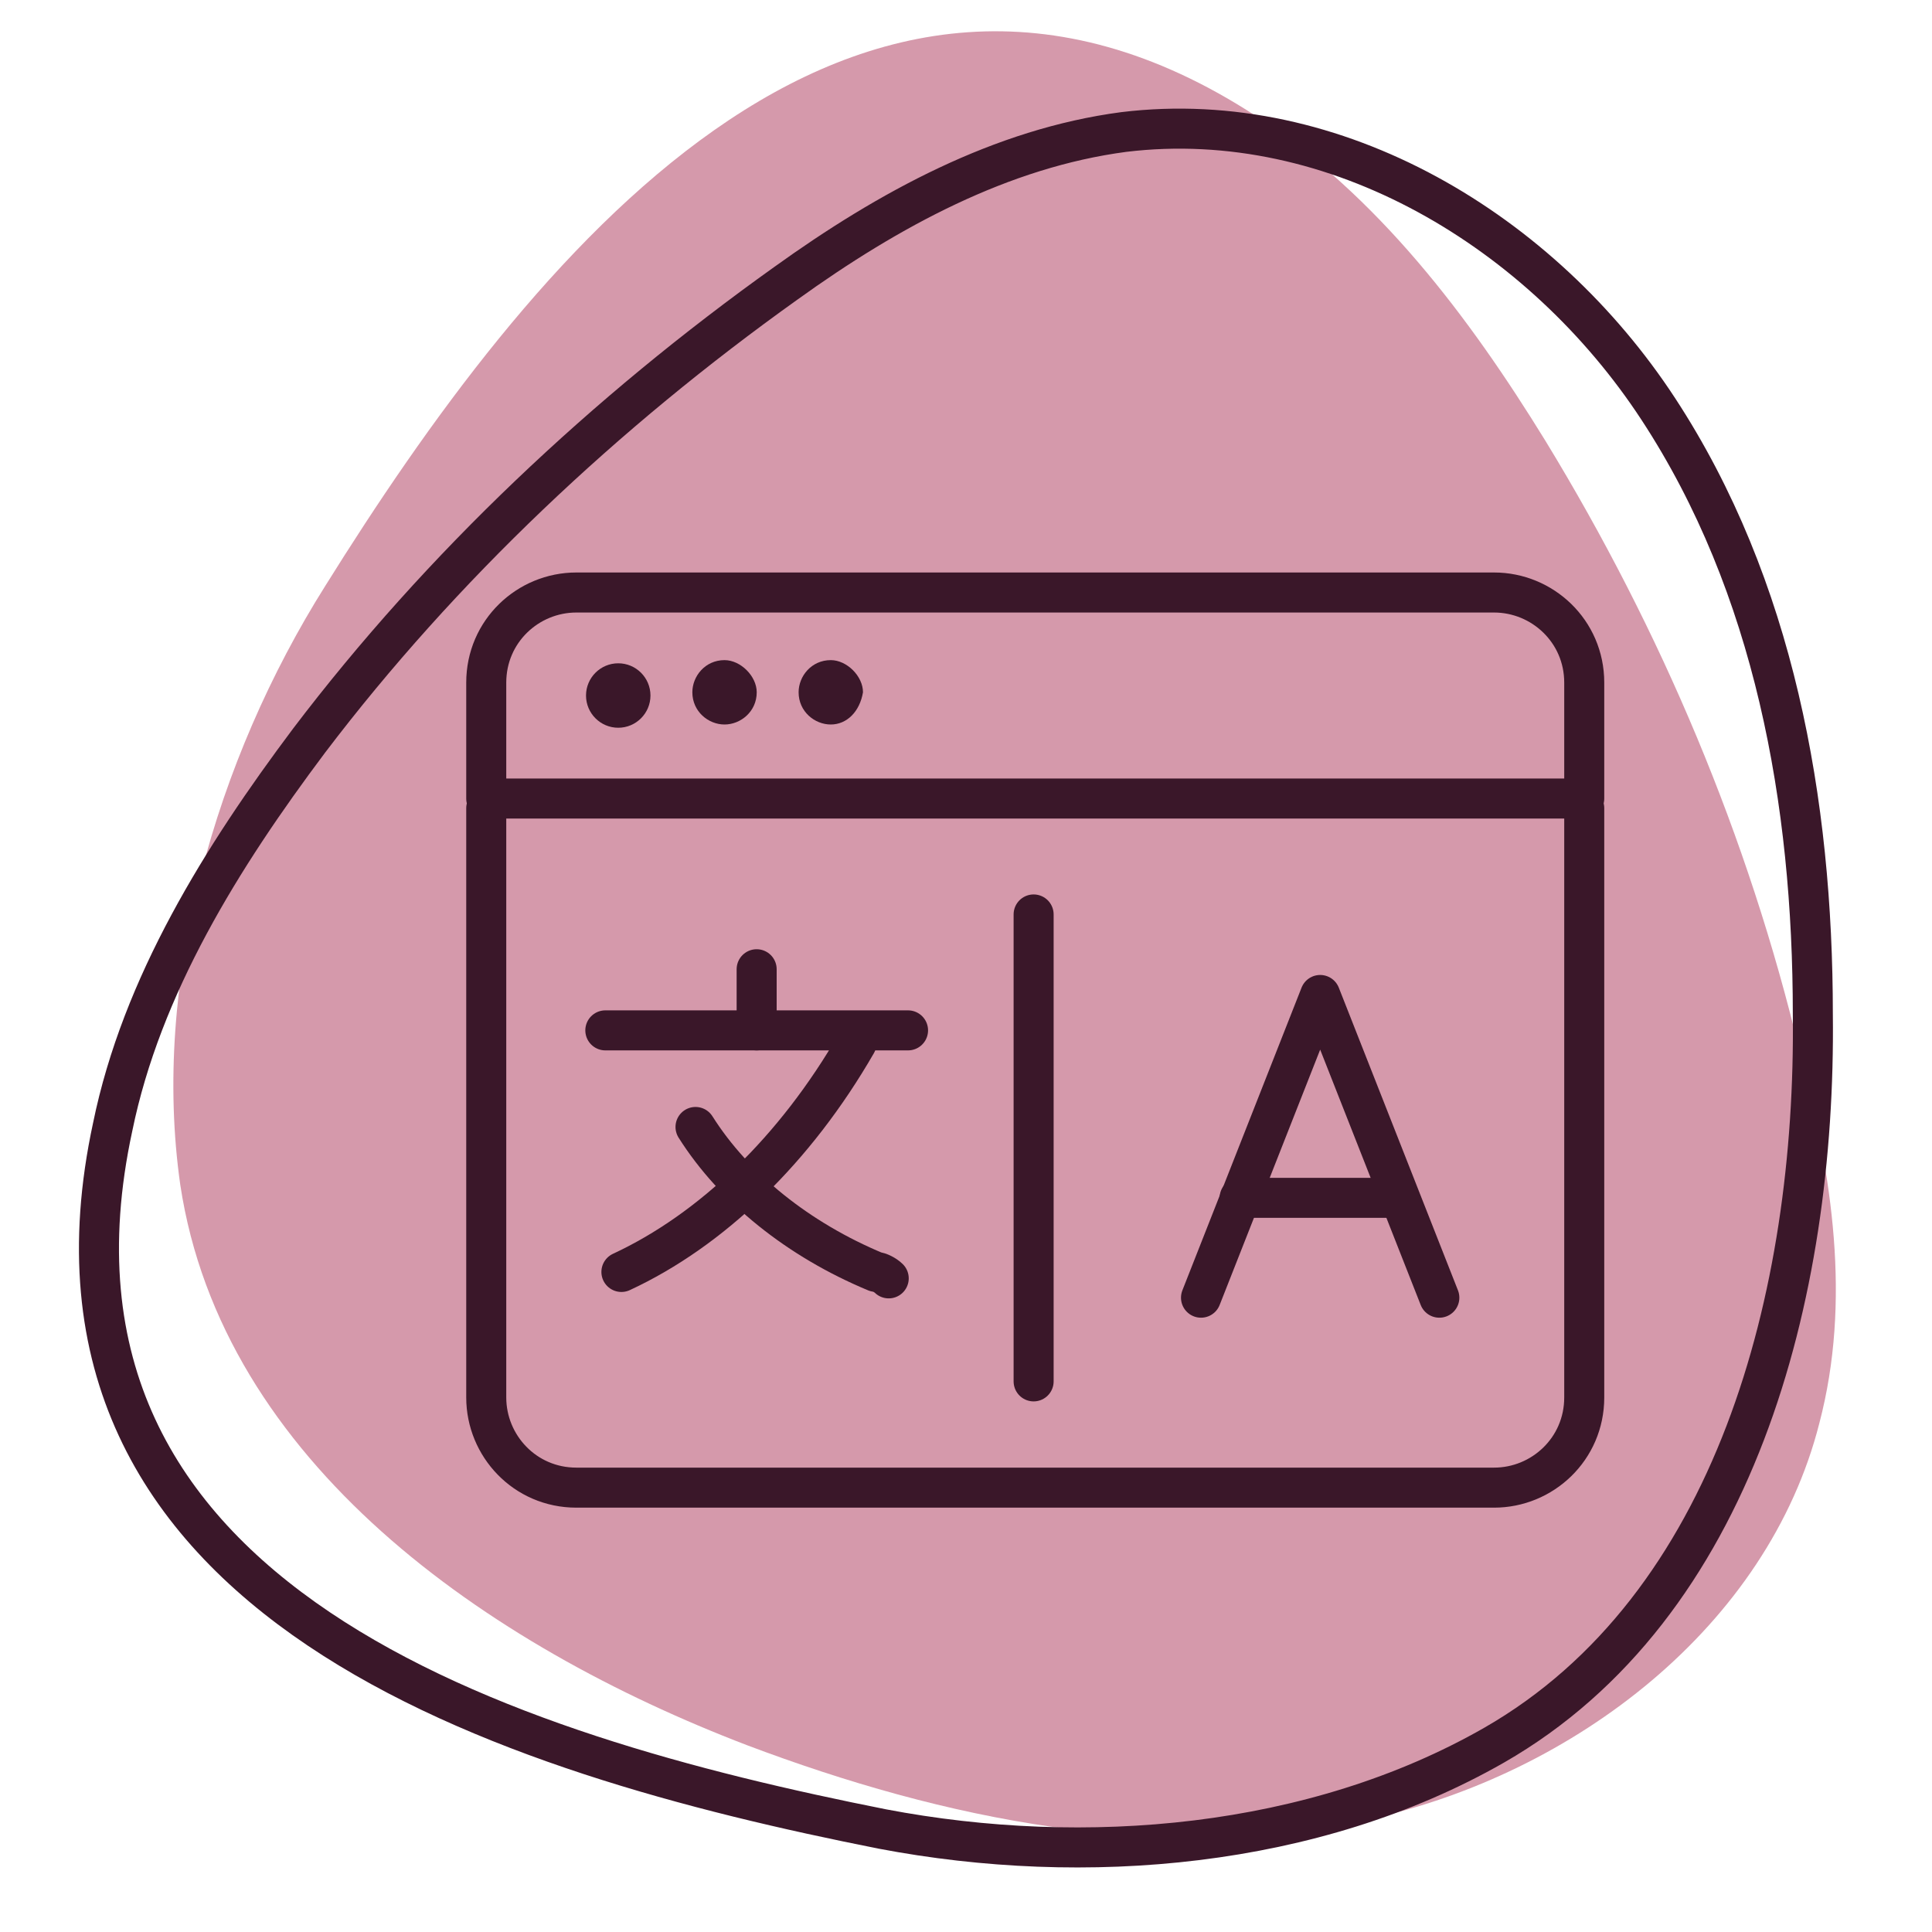 <svg xmlns="http://www.w3.org/2000/svg" width="25" height="25" viewBox="0 0 25 25" fill="none"><path opacity="0.4" d="M4.208 7.583C2.792 9.833 1.958 12.708 2.333 15.333C2.875 18.917 6.292 21.292 9.667 22.583C12.208 23.542 15 24.125 17.708 23.542C20.375 22.958 22.875 21.042 23.542 18.417C23.958 16.833 23.708 15.208 23.292 13.625C22.625 10.833 21.5 8.167 20 5.708C19 4.083 17.833 2.542 16.25 1.5C11 -1.917 6.833 3.375 4.208 7.583Z" fill="#97002D"></path><path d="M11.417 23.667C14.042 24.167 17 23.917 19.333 22.583C22.458 20.792 23.5 16.75 23.458 13.125C23.458 10.375 22.958 7.583 21.458 5.292C19.958 3 17.292 1.375 14.542 1.708C12.958 1.917 11.5 2.708 10.167 3.667C7.833 5.333 5.708 7.333 4 9.583C2.875 11.083 1.833 12.75 1.458 14.583C0.125 20.75 6.583 22.708 11.417 23.667Z" stroke="#3A1729" stroke-width="0.518" stroke-miterlimit="10"></path><path d="M6.292 10.458V18.083C6.292 18.708 6.792 19.25 7.458 19.25H19.333C19.958 19.25 20.5 18.75 20.5 18.083V10.458" stroke="#3A1729" stroke-width="0.518" stroke-miterlimit="10" stroke-linecap="round" stroke-linejoin="round"></path><path d="M19.333 7.667H7.458C6.833 7.667 6.292 8.167 6.292 8.833V10.333H20.5V8.833C20.5 8.167 19.958 7.667 19.333 7.667Z" stroke="#3A1729" stroke-width="0.518" stroke-miterlimit="10" stroke-linecap="round" stroke-linejoin="round"></path><path d="M13.375 11.833V17.875" stroke="#3A1729" stroke-width="0.518" stroke-miterlimit="10" stroke-linecap="round" stroke-linejoin="round"></path><path d="M8 9.417C8.23 9.417 8.417 9.23 8.417 9C8.417 8.77 8.23 8.583 8 8.583C7.77 8.583 7.583 8.77 7.583 9C7.583 9.23 7.77 9.417 8 9.417Z" fill="#3A1729"></path><path d="M9.375 9.375C9.167 9.375 8.959 9.208 8.959 8.958C8.959 8.75 9.125 8.542 9.375 8.542C9.584 8.542 9.792 8.75 9.792 8.958C9.792 9.208 9.584 9.375 9.375 9.375Z" fill="#3A1729"></path><path d="M10.75 9.375C10.542 9.375 10.334 9.208 10.334 8.958C10.334 8.75 10.5 8.542 10.75 8.542C10.959 8.542 11.167 8.75 11.167 8.958C11.125 9.208 10.959 9.375 10.75 9.375Z" fill="#3A1729"></path><path d="M11.5 16.542C11.458 16.5 11.375 16.458 11.333 16.458C10.333 16.042 9.5 15.375 9 14.583" stroke="#3A1729" stroke-width="0.518" stroke-miterlimit="10" stroke-linecap="round" stroke-linejoin="round"></path><path d="M11.083 13.5C10.291 14.875 9.208 15.917 8.041 16.459" stroke="#3A1729" stroke-width="0.518" stroke-miterlimit="10" stroke-linecap="round" stroke-linejoin="round"></path><path d="M7.833 13.333H11.75" stroke="#3A1729" stroke-width="0.518" stroke-miterlimit="10" stroke-linecap="round" stroke-linejoin="round"></path><path d="M9.791 12.542V13.333" stroke="#3A1729" stroke-width="0.518" stroke-miterlimit="10" stroke-linecap="round" stroke-linejoin="round"></path><path d="M15.541 16.792L17.083 12.875L18.625 16.792" stroke="#3A1729" stroke-width="0.518" stroke-miterlimit="10" stroke-linecap="round" stroke-linejoin="round"></path><path d="M16.041 15.5H18.083" stroke="#3A1729" stroke-width="0.518" stroke-miterlimit="10" stroke-linecap="round" stroke-linejoin="round"></path></svg>